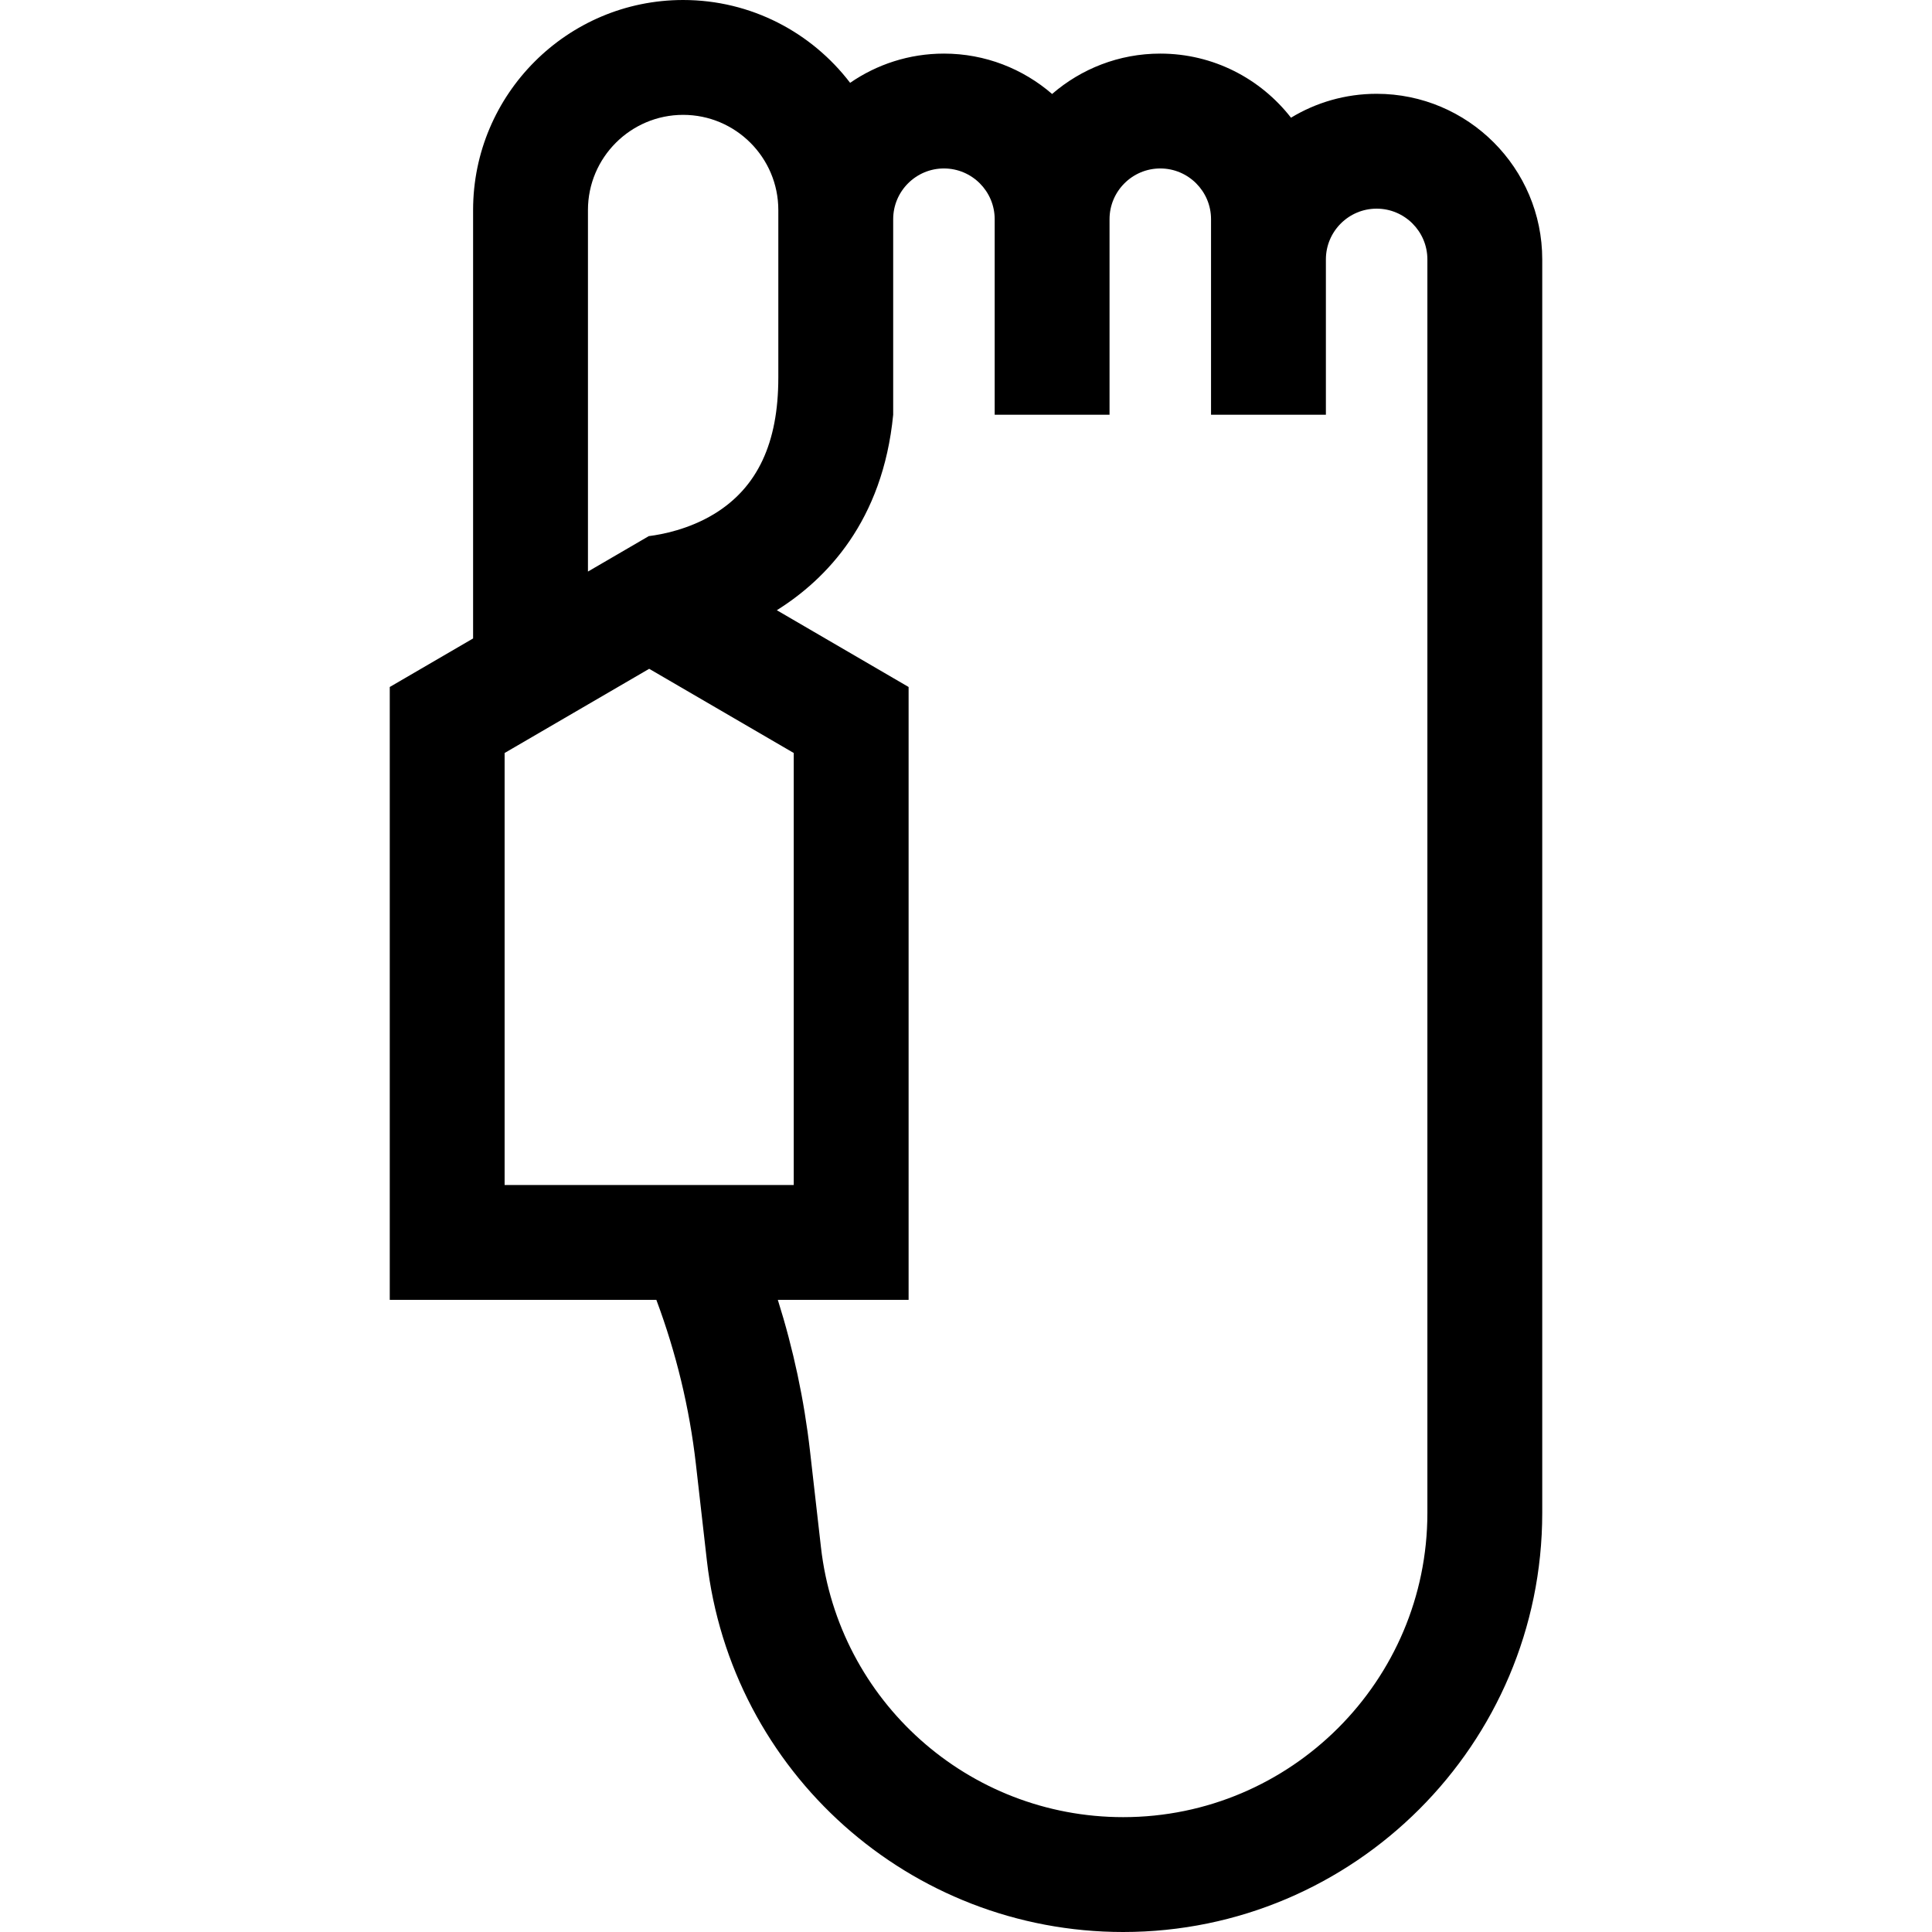 <?xml version="1.0" encoding="iso-8859-1"?>
<!-- Generator: Adobe Illustrator 21.0.0, SVG Export Plug-In . SVG Version: 6.00 Build 0)  -->
<svg xmlns="http://www.w3.org/2000/svg" xmlns:xlink="http://www.w3.org/1999/xlink" version="1.1" id="Capa_1" x="0px" y="0px" viewBox="0 0 512 512" style="enable-background:new 0 0 512 512;" xml:space="preserve" width="512" height="512">
<path d="M364.823,24.858c-8.3,0-16.068,2.317-22.694,6.337c-8.037-10.327-20.572-16.99-34.642-16.99  c-10.952,0-20.971,4.042-28.668,10.7c-7.697-6.658-17.716-10.7-28.668-10.7c-9.224,0-17.787,2.867-24.859,7.746  C215.112,8.622,199.066,0,181.038,0c-30.693,0-55.663,24.971-55.663,55.663v113.533l-22.085,12.863v162.417h70.649  c5.233,13.999,8.783,28.627,10.478,43.516l2.905,25.52C193.714,469.659,241.149,512,297.66,512  c61.234,0,111.05-49.816,111.05-111.05V68.745C408.71,44.545,389.022,24.858,364.823,24.858z M155.813,55.663  c0-13.909,11.316-25.225,25.225-25.225c13.91,0,25.226,11.316,25.226,25.225v2.428v42.019h-0.002  c0,17.289-5.54,29.078-16.923,36.049c-6.818,4.16-13.971,5.479-17.238,5.895c-0.051,0-0.112,0.01-0.162,0.02l-1.512,0.883  l-14.613,8.511V55.663z M133.728,199.551l38.311-22.311l38.311,22.311v114.487h-76.622V199.551z M378.272,400.95  c0,44.45-36.163,80.612-80.613,80.612c-41.021,0-75.454-30.735-80.094-71.492l-2.905-25.52c-1.55-13.612-4.422-27.04-8.53-40.073  h34.659V182.059l-34.922-20.343c13.105-8.206,28.083-23.58,30.836-51.802l0,0V58.092c0-7.416,6.033-13.449,13.449-13.449  c7.416,0,13.449,6.033,13.449,13.449v51.823h30.438V58.092c0-7.416,6.033-13.449,13.449-13.449s13.449,6.033,13.449,13.449v10.653  v41.169h30.438V68.745c0-7.416,6.033-13.449,13.448-13.449c7.416,0,13.449,6.033,13.449,13.449V400.95z"/>















</svg>
